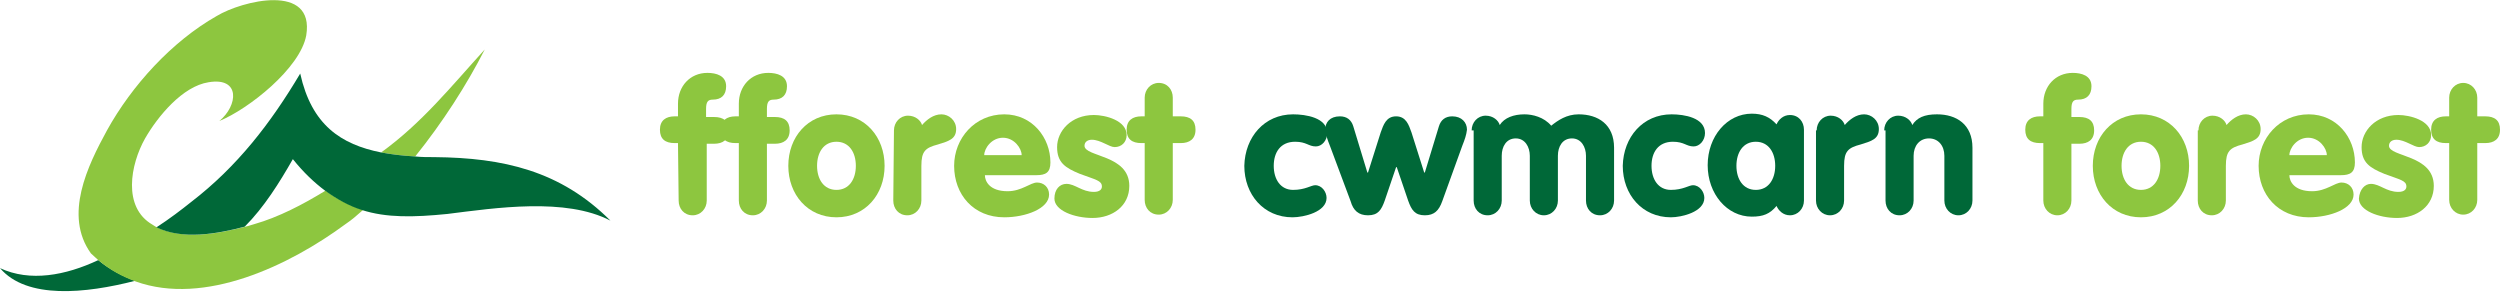 <?xml version="1.0" encoding="utf-8"?>
<!-- Generator: Adobe Illustrator 21.1.0, SVG Export Plug-In . SVG Version: 6.00 Build 0)  -->
<svg version="1.1" id="Layer_1" xmlns="http://www.w3.org/2000/svg" xmlns:xlink="http://www.w3.org/1999/xlink" x="0px" y="0px"
	 viewBox="0 0 373.9 43.6" style="enable-background:new 0 0 373.9 43.6;" xml:space="preserve">
<style type="text/css">
	.st0{fill:#8DC63F;}
	.st1{fill:#006838;}
</style>
<g>
	<g>
		<path class="st0" d="M72.5,7.4c-5,5.5-9.4,11-15.5,15.4c0,0,0,0,0,0c1.6,0.3,3.3,0.5,5.1,0.6C66.2,18.3,69.8,12.7,72.5,7.4z"/>
		<path class="st1" d="M0,40.1c4,4.7,12.8,3.8,20.2,1.9c-1.9-0.7-3.8-1.7-5.5-3.1C9.8,41.2,4.5,42.2,0,40.1z"/>
		<path class="st0" d="M48.7,28.5c-3.4,2.1-7.1,4-10.6,5c-0.4,0.1-0.9,0.3-1.4,0.4c-4.2,1.1-9.3,2-13.2,0.1
			c-0.3-0.1-0.5-0.3-0.7-0.4c-4.5-2.6-3.3-9-1.1-12.9c1.9-3.3,5.6-7.8,9.5-8.4c4.8-0.8,4.4,3.5,1.6,5.8c4.4-1.8,12.1-7.9,13-12.8
			c1.3-7.9-9.6-5.2-13.4-2.9c-6.7,3.8-12.7,10.4-16.4,17.1c-2.9,5.3-6.5,12.7-2.4,18.4c0.4,0.4,0.8,0.7,1.2,1.1
			c1.7,1.4,3.5,2.4,5.5,3.1c10.3,3.7,23-2.4,31.4-8.6c0.9-0.6,1.7-1.3,2.6-2.1C52.3,30.7,50.4,29.8,48.7,28.5z"/>
		<path class="st1" d="M65,23.5c-1,0-2,0-2.9-0.1c-1.8-0.1-3.5-0.3-5.1-0.6c-6-1.2-10.4-4.1-12.1-11.8c-4.4,7.4-9.4,13.9-16.3,19.2
			c-1.5,1.2-3.2,2.5-5.2,3.8c3.9,1.9,9,1,13.2-0.1c2.9-2.9,5.2-6.6,7.2-10.1c1.6,2,3.2,3.5,4.8,4.7c1.8,1.3,3.6,2.3,5.5,2.9
			c3.7,1.2,7.8,1.1,12.8,0.6c7.2-0.9,17.7-2.5,24.4,1C83.8,25.5,75.2,23.6,65,23.5z"/>
	</g>
	<g>
		<g>
			<path class="st0" d="M101.4,21.4h-0.5c-1.4,0-2.2-0.6-2.2-2s0.9-2,2.2-2h0.5v-1.9c0-2.6,1.8-4.6,4.4-4.6c1.3,0,2.8,0.4,2.8,2
				c0,1.3-0.7,2-2,2c-0.7,0-1,0.3-1,1.4v1.2h1.2c1.4,0,2.2,0.6,2.2,2s-0.9,2-2.2,2h-1.1V30c0,1.2-0.9,2.2-2.1,2.2
				c-1.3,0-2.1-1-2.1-2.2L101.4,21.4L101.4,21.4z"/>
			<path class="st0" d="M110.5,21.4H110c-1.4,0-2.2-0.6-2.2-2s0.9-2,2.2-2h0.5v-1.9c0-2.6,1.8-4.6,4.4-4.6c1.3,0,2.8,0.4,2.8,2
				c0,1.3-0.7,2-2,2c-0.7,0-1,0.3-1,1.4v1.2h1.2c1.4,0,2.2,0.6,2.2,2s-0.9,2-2.2,2h-1.2V30c0,1.2-0.9,2.2-2.1,2.2
				c-1.3,0-2.1-1-2.1-2.2C110.5,30,110.5,21.4,110.5,21.4z"/>
			<path class="st0" d="M132.3,24.8c0,4.3-2.9,7.7-7.2,7.7c-4.3,0-7.2-3.4-7.2-7.7s2.9-7.7,7.2-7.7
				C129.4,17.1,132.3,20.5,132.3,24.8z M122.2,24.8c0,2,1,3.6,2.9,3.6c1.9,0,2.9-1.6,2.9-3.6s-1-3.6-2.9-3.6
				C123.2,21.2,122.2,22.8,122.2,24.8z"/>
			<path class="st0" d="M133.7,19.5c0-1.2,0.9-2.2,2.1-2.2c1.1,0,1.9,0.7,2.1,1.4c0.7-0.8,1.7-1.6,2.9-1.6c1.1,0,2.2,0.9,2.2,2.2
				c0,1.5-1.1,1.8-2.7,2.3c-1.9,0.5-2.5,1-2.5,3.2V30c0,1.2-0.9,2.2-2.1,2.2c-1.3,0-2.1-1-2.1-2.2L133.7,19.5L133.7,19.5z"/>
			<path class="st0" d="M147.3,26.2c0,0.9,0.7,2.4,3.4,2.4c2.1,0,3.4-1.3,4.4-1.3s1.8,0.7,1.8,1.8c0,2.1-3.5,3.4-6.7,3.4
				c-4.6,0-7.5-3.4-7.5-7.7c0-4.1,3.1-7.7,7.5-7.7c4.2,0,6.9,3.5,6.9,7.2c0,1.5-0.7,1.9-2.1,1.9C155,26.2,147.3,26.2,147.3,26.2z
				 M152.8,23.2c0-1-1.1-2.6-2.8-2.6s-2.8,1.6-2.8,2.6H152.8z"/>
			<path class="st0" d="M159.5,27.5c1.3,0,2.3,1.2,4.1,1.2c0.9,0,1.2-0.4,1.2-0.8c0-0.9-0.9-1-3.3-1.9c-2.2-0.9-3.4-1.7-3.4-4
				c0-2.4,2.1-4.8,5.5-4.8c1.7,0,4.9,0.8,4.9,3c0,1.1-0.8,1.8-1.8,1.8c-0.8,0-2.1-1.1-3.4-1.1c-0.6,0-1.1,0.3-1.1,0.9
				c0,1.7,6.7,1.3,6.7,6c0,3-2.5,4.8-5.5,4.8c-2.7,0-5.7-1.1-5.7-2.9C157.7,28.3,158.5,27.5,159.5,27.5z"/>
			<path class="st0" d="M171.2,21.4h-0.5c-1.4,0-2.2-0.6-2.2-2s0.9-2,2.2-2h0.5v-2.8c0-1.2,0.9-2.2,2.1-2.2c1.3,0,2.1,1,2.1,2.2v2.8
				h1.2c1.4,0,2.2,0.6,2.2,2s-0.9,2-2.2,2h-1.2v8.5c0,1.2-0.9,2.2-2.1,2.2c-1.3,0-2.1-1-2.1-2.2V21.4z"/>
		</g>
		<g>
			<path class="st1" d="M193.4,17.1c1.9,0,5.1,0.5,5.1,2.8c0,1.1-0.8,2-1.7,2c-1.1,0-1.4-0.7-3.1-0.7c-2.2,0-3.2,1.6-3.2,3.6
				s1,3.6,2.9,3.6c1.8,0,2.7-0.7,3.3-0.7c1,0,1.7,1,1.7,1.9c0,2.1-3.4,2.9-5.1,2.9c-4.3,0-7.2-3.4-7.2-7.7
				C186.2,20.5,189.1,17.1,193.4,17.1z"/>
			<path class="st1" d="M198.9,21.8c-0.4-1-0.6-1.6-0.7-2.4c0-1.1,0.7-2,2.2-2c1,0,1.7,0.5,2,1.5l2.1,6.9h0.1l1.9-6
				c0.4-1.1,0.8-2.4,2.3-2.4s1.9,1.3,2.3,2.4l1.9,6h0.1l2.1-6.9c0.3-1,1-1.5,2-1.5c1.4,0,2.2,0.9,2.2,2c-0.1,0.8-0.3,1.4-0.7,2.4
				l-3,8.3c-0.5,1.4-1.2,2.1-2.6,2.1c-1.5,0-2-0.8-2.5-2.2l-1.7-5h-0.1l-1.7,5c-0.5,1.4-1,2.2-2.5,2.2c-1.4,0-2.2-0.7-2.6-2.1
				L198.9,21.8z"/>
			<path class="st1" d="M220.1,19.5c0-1.2,0.9-2.2,2.1-2.2c1.1,0,1.9,0.7,2.1,1.4c0.7-1.1,2.1-1.6,3.7-1.6c1.2,0,2.9,0.4,4,1.7
				c1-0.8,2.3-1.7,4.1-1.7c2.9,0,5.3,1.5,5.3,5V30c0,1.2-0.9,2.2-2.1,2.2c-1.3,0-2.1-1-2.1-2.2v-6.7c0-1.3-0.7-2.6-2.1-2.6
				c-1.4,0-2.1,1.2-2.1,2.6V30c0,1.2-0.9,2.2-2.1,2.2s-2.1-1-2.1-2.2v-6.7c0-1.3-0.7-2.6-2.1-2.6c-1.4,0-2.1,1.2-2.1,2.6V30
				c0,1.2-0.9,2.2-2.1,2.2c-1.3,0-2.1-1-2.1-2.2V19.5H220.1z"/>
			<path class="st1" d="M250,17.1c1.9,0,5,0.5,5,2.8c0,1.1-0.8,2-1.7,2c-1.1,0-1.4-0.7-3.1-0.7c-2.2,0-3.2,1.6-3.2,3.6
				s1,3.6,2.9,3.6c1.8,0,2.7-0.7,3.3-0.7c1,0,1.7,1,1.7,1.9c0,2.1-3.4,2.9-5,2.9c-4.3,0-7.2-3.4-7.2-7.7
				C242.8,20.5,245.7,17.1,250,17.1z"/>
			<path class="st1" d="M269.8,30c0,1.2-0.9,2.2-2.1,2.2c-1,0-1.7-0.7-2-1.4c-1,1.2-2,1.6-3.7,1.6c-3.7,0-6.6-3.4-6.6-7.7
				s2.9-7.7,6.6-7.7c1.6,0,2.7,0.5,3.7,1.6c0.3-0.7,1-1.4,2-1.4c1.3,0,2.1,1,2.1,2.2V30z M259.7,24.8c0,2,1,3.6,2.9,3.6
				s2.9-1.6,2.9-3.6s-1-3.6-2.9-3.6S259.7,22.8,259.7,24.8z"/>
			<path class="st1" d="M271.7,19.5c0-1.2,0.9-2.2,2.1-2.2c1.1,0,1.9,0.7,2.1,1.4c0.7-0.8,1.7-1.6,2.9-1.6c1.1,0,2.2,0.9,2.2,2.2
				c0,1.5-1.1,1.8-2.7,2.3c-1.9,0.5-2.5,1-2.5,3.2V30c0,1.2-0.9,2.2-2.1,2.2s-2.1-1-2.1-2.2V19.5H271.7z"/>
			<path class="st1" d="M281.8,19.5c0-1.2,0.9-2.2,2.1-2.2c1.1,0,1.9,0.7,2.1,1.4c0.7-1.1,1.8-1.6,3.7-1.6c2.9,0,5.3,1.5,5.3,5V30
				c0,1.2-0.9,2.2-2.1,2.2s-2.1-1-2.1-2.2v-6.7c0-1.5-0.9-2.6-2.3-2.6c-1.4,0-2.3,1.1-2.3,2.6V30c0,1.2-0.9,2.2-2.1,2.2
				c-1.3,0-2.1-1-2.1-2.2V19.5H281.8z"/>
		</g>
		<g>
			<path class="st0" d="M305.6,21.4h-0.5c-1.4,0-2.2-0.6-2.2-2s0.9-2,2.2-2h0.5v-1.9c0-2.6,1.8-4.6,4.4-4.6c1.3,0,2.8,0.4,2.8,2
				c0,1.3-0.7,2-2,2c-0.7,0-1,0.3-1,1.4v1.2h1.2c1.4,0,2.2,0.6,2.2,2s-0.9,2-2.2,2h-1.2V30c0,1.2-0.9,2.2-2.1,2.2s-2.1-1-2.1-2.2
				V21.4L305.6,21.4z"/>
			<path class="st0" d="M327.4,24.8c0,4.3-2.9,7.7-7.2,7.7c-4.3,0-7.2-3.4-7.2-7.7s2.9-7.7,7.2-7.7
				C324.5,17.1,327.4,20.5,327.4,24.8z M317.3,24.8c0,2,1,3.6,2.9,3.6s2.9-1.6,2.9-3.6s-1-3.6-2.9-3.6S317.3,22.8,317.3,24.8z"/>
			<path class="st0" d="M328.8,19.5c0-1.2,0.9-2.2,2.1-2.2c1.1,0,1.9,0.7,2.1,1.4c0.7-0.8,1.7-1.6,2.9-1.6c1.1,0,2.2,0.9,2.2,2.2
				c0,1.5-1.1,1.8-2.7,2.3c-1.9,0.5-2.5,1-2.5,3.2V30c0,1.2-0.9,2.2-2.1,2.2c-1.3,0-2.1-1-2.1-2.2V19.5H328.8z"/>
			<path class="st0" d="M342.4,26.2c0,0.9,0.7,2.4,3.4,2.4c2.1,0,3.4-1.3,4.4-1.3s1.8,0.7,1.8,1.8c0,2.1-3.5,3.4-6.7,3.4
				c-4.6,0-7.5-3.4-7.5-7.7c0-4.1,3.1-7.7,7.5-7.7c4.2,0,6.9,3.5,6.9,7.2c0,1.5-0.7,1.9-2.1,1.9C350.1,26.2,342.4,26.2,342.4,26.2z
				 M348,23.2c0-1-1.1-2.6-2.8-2.6c-1.7,0-2.8,1.6-2.8,2.6H348z"/>
			<path class="st0" d="M354.6,27.5c1.3,0,2.3,1.2,4.1,1.2c0.9,0,1.2-0.4,1.2-0.8c0-0.9-0.9-1-3.3-1.9c-2.2-0.9-3.4-1.7-3.4-4
				c0-2.4,2.1-4.8,5.5-4.8c1.7,0,4.9,0.8,4.9,3c0,1.1-0.8,1.8-1.8,1.8c-0.8,0-2.1-1.1-3.4-1.1c-0.6,0-1.1,0.3-1.1,0.9
				c0,1.7,6.7,1.3,6.7,6c0,3-2.5,4.8-5.5,4.8c-2.7,0-5.7-1.1-5.7-2.9C352.9,28.3,353.7,27.5,354.6,27.5z"/>
			<path class="st0" d="M366.3,21.4h-0.5c-1.4,0-2.2-0.6-2.2-2s0.9-2,2.2-2h0.5v-2.8c0-1.2,0.9-2.2,2.1-2.2s2.1,1,2.1,2.2v2.8h1.2
				c1.4,0,2.2,0.6,2.2,2s-0.9,2-2.2,2h-1.2v8.5c0,1.2-0.9,2.2-2.1,2.2s-2.1-1-2.1-2.2V21.4z"/>
		</g>
	</g>
</g>
</svg>
